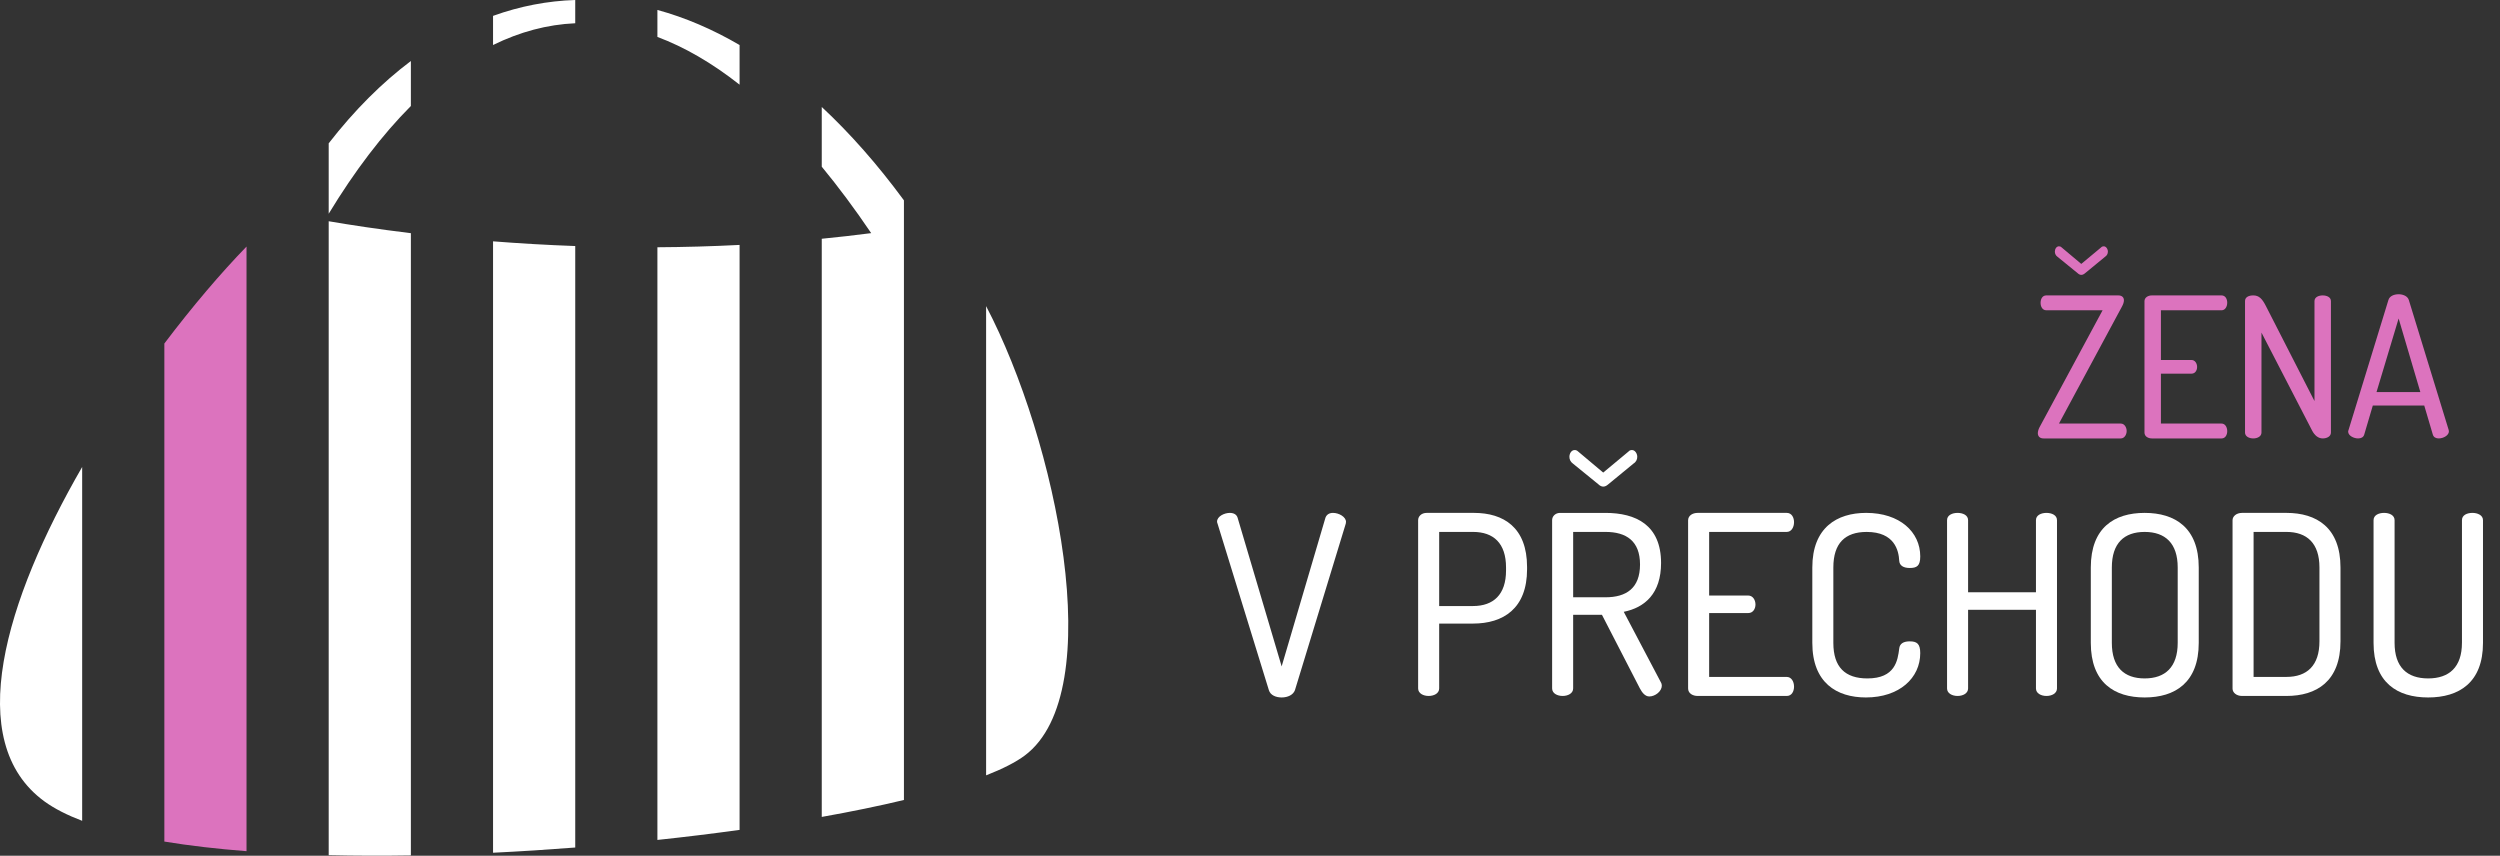 <?xml version="1.0" encoding="UTF-8" standalone="no"?>
<svg
   xmlns:dc="http://purl.org/dc/elements/1.1/"
   xmlns:cc="http://creativecommons.org/ns#"
   xmlns:rdf="http://www.w3.org/1999/02/22-rdf-syntax-ns#"
   xmlns:svg="http://www.w3.org/2000/svg"
   xmlns="http://www.w3.org/2000/svg"
   viewBox="0 0 328.431 112.417"
   height="112.417"
   width="328.431"
   xml:space="preserve"
   version="1.1"
   id="svg2"><rect x="0" y="0" width="328.431" height="112.417" fill="#333333" stroke="none"/><defs
     id="defs6"><clipPath
       id="clipPath16"
       clipPathUnits="userSpaceOnUse"><path
         id="path18"
         d="m 0,89.934 262.745,0 L 262.745,0 0,0 0,89.934 Z" /></clipPath></defs><g
     transform="matrix(1.25,0,0,-1.25,0,112.417)"
     id="g10"><g
       id="g12"><g
         clip-path="url(#clipPath16)"
         id="g14"><g
           transform="translate(17.273,1.487)"
           id="g20"><path
             id="path22"
             style="fill:#dc73be;fill-opacity:1;fill-rule:nonzero;stroke:none"
             d="m 0,0 c 2.642,-0.437 5.543,-0.771 8.636,-1.011 l 0,63.545 C 5.912,59.722 2.936,56.229 0,52.343 L 0,0 Z" /></g><g
           transform="translate(34.545,0.057)"
           id="g24"><path
             id="path26"
             style="fill:#ffffff;fill-opacity:1;fill-rule:nonzero;stroke:none"
             d="m 0,0 c 2.802,-0.065 5.692,-0.073 8.637,-0.026 l 0,65.396 C 5.14,65.795 2.222,66.244 0,66.625 L 0,0 Z m 0,74.814 0,-7.401 c 2.731,4.499 5.619,8.291 8.637,11.324 l 0,4.729 C 5.61,81.19 2.715,78.308 0,74.814 m 51.82,3.82 0,-6.277 c 1.731,-2.099 3.464,-4.42 5.195,-6.982 -1.747,-0.227 -3.479,-0.421 -5.195,-0.591 l 0,-60.764 c 3.112,0.555 6.016,1.151 8.636,1.78 l 0,63.02 c -2.776,3.777 -5.668,7.049 -8.636,9.814 M 17.273,0.256 c 2.877,0.14 5.766,0.324 8.638,0.548 l 0,63.214 c -3.051,0.11 -5.938,0.284 -8.638,0.495 l 0,-64.257 z m 17.274,1.345 c 2.95,0.315 5.842,0.669 8.636,1.056 l 0,61.479 C 40.224,63.984 37.339,63.907 34.547,63.89 l 0,-62.289 z m -64.415,4.046 c 1.051,-0.763 2.389,-1.439 3.958,-2.037 l 0,37.188 C -33.986,26.817 -38.514,11.936 -29.868,5.647 m 47.141,79.498 c 2.809,1.383 5.694,2.156 8.638,2.287 l 0,2.445 c -2.922,-0.095 -5.812,-0.649 -8.638,-1.669 l 0,-3.063 z m 51.82,-27.441 0,-49.315 c 1.736,0.679 3.117,1.378 4.061,2.084 8.902,6.656 3.32,33.14 -4.061,47.231 M 34.547,85.995 c 2.849,-1.067 5.733,-2.731 8.636,-5.017 l 0,4.167 c -2.856,1.669 -5.745,2.897 -8.636,3.687 l 0,-2.837 z" /></g><g
           id="text28"
           style="font-variant:normal;font-weight:500;font-stretch:normal;font-size:26.32px;font-family:Dosis;-inkscape-font-specification:Dosis-Medium;writing-mode:lr-tb;fill:#ffffff;fill-opacity:1;fill-rule:nonzero;stroke:none"
           transform="matrix(1,0,0,-1,127.461,16.79)"><path
             id="path4176"
             style=""
             d="m 5.896,-0.605 c 0.158,0.526 0.737,0.763 1.342,0.763 0.632,0 1.211,-0.263 1.395,-0.763 L 13.976,-18.108 c 0,-0.079 0.026,-0.132 0.026,-0.184 0,-0.526 -0.737,-0.948 -1.369,-0.948 -0.368,0 -0.658,0.158 -0.79,0.5 L 7.238,-3.106 2.606,-18.74 C 2.5,-19.082 2.185,-19.24 1.79,-19.24 c -0.579,0 -1.342,0.368 -1.342,0.921 0,0.079 0.026,0.132 0.053,0.211 L 5.896,-0.605 Z" /><path
             id="path4178"
             style=""
             d="M 21.582,-0.79 C 21.582,-0.263 22.135,0 22.688,0 c 0.553,0 1.105,-0.263 1.105,-0.79 l 0,-6.817 3.553,0 c 3.185,0 5.685,-1.579 5.685,-5.711 l 0,-0.237 c 0,-4.159 -2.474,-5.685 -5.58,-5.685 l -4.974,0 c -0.553,0 -0.895,0.368 -0.895,0.763 l 0,17.687 z M 27.346,-17.24 c 2.158,0 3.474,1.184 3.474,3.737 l 0,0.316 c 0,2.527 -1.316,3.737 -3.474,3.737 l -3.553,0 0,-7.791 3.553,0 z" /><path
             id="path4180"
             style=""
             d="m 38.401,-25.688 c -0.132,-0.132 -0.263,-0.158 -0.368,-0.158 -0.342,0 -0.553,0.368 -0.553,0.711 0,0.263 0.105,0.526 0.368,0.711 l 2.685,2.185 c 0.158,0.158 0.342,0.237 0.5,0.237 0.184,0 0.342,-0.079 0.526,-0.237 l 2.658,-2.185 c 0.29,-0.184 0.395,-0.447 0.395,-0.711 0,-0.342 -0.237,-0.711 -0.553,-0.711 -0.105,0 -0.263,0.026 -0.368,0.158 l -2.658,2.211 -2.632,-2.211 z M 35.664,-0.79 C 35.664,-0.263 36.216,0 36.769,0 c 0.553,0 1.105,-0.263 1.105,-0.79 l 0,-7.738 3.027,0 3.974,7.712 C 45.112,-0.368 45.428,0.053 45.876,0.053 c 0.632,0 1.316,-0.553 1.316,-1.132 0,-0.105 -0.026,-0.237 -0.105,-0.368 l -3.895,-7.396 c 2.211,-0.447 3.922,-1.921 3.922,-5.132 0,-4.001 -2.658,-5.264 -5.843,-5.264 l -4.817,0 c -0.474,0.026 -0.79,0.368 -0.79,0.763 l 0,17.687 z M 41.27,-17.24 c 2.185,0 3.632,0.948 3.632,3.422 0,2.5 -1.448,3.448 -3.632,3.448 l -3.395,0 0,-6.87 3.395,0 z" /><path
             id="path4182"
             style=""
             d="m 52.166,-17.24 8.159,0 c 0.474,0 0.763,-0.474 0.763,-1.026 0,-0.474 -0.237,-0.974 -0.763,-0.974 l -9.37,0 c -0.5,0 -1,0.263 -1,0.79 l 0,17.661 C 49.955,-0.263 50.455,0 50.956,0 l 9.37,0 c 0.526,0 0.763,-0.5 0.763,-0.974 0,-0.553 -0.29,-1.026 -0.763,-1.026 l -8.159,0 0,-6.712 4.106,0 c 0.526,0 0.763,-0.474 0.763,-0.895 0,-0.5 -0.29,-0.948 -0.763,-0.948 l -4.106,0 0,-6.685 z" /><path
             id="path4184"
             style=""
             d="m 72.143,-14.213 c 0.026,0.474 0.395,0.763 1.105,0.763 0.737,0 1.105,-0.211 1.105,-1.211 0,-2.579 -2.158,-4.58 -5.685,-4.58 -3.079,0 -5.659,1.553 -5.659,5.738 l 0,7.922 c 0,4.185 2.553,5.738 5.632,5.738 3.527,0 5.711,-2.053 5.711,-4.659 0,-1 -0.368,-1.237 -1.105,-1.237 -0.658,0 -1.053,0.237 -1.105,0.763 C 71.985,-3.737 71.722,-1.842 68.8,-1.842 c -2.342,0 -3.58,-1.184 -3.58,-3.737 l 0,-7.922 c 0,-2.553 1.237,-3.737 3.501,-3.737 2.948,0 3.369,1.974 3.422,3.027 z" /><path
             id="path4186"
             style=""
             d="M 86.514,-0.79 C 86.514,-0.263 87.067,0 87.619,0 c 0.553,0 1.105,-0.263 1.105,-0.79 l 0,-17.687 c 0,-0.526 -0.553,-0.763 -1.105,-0.763 -0.553,0 -1.105,0.237 -1.105,0.763 l 0,7.58 -7.133,0 0,-7.58 c 0,-0.526 -0.553,-0.763 -1.105,-0.763 -0.553,0 -1.105,0.237 -1.105,0.763 l 0,17.687 C 77.17,-0.263 77.723,0 78.276,0 c 0.553,0 1.105,-0.263 1.105,-0.79 l 0,-8.264 7.133,0 0,8.264 z" /><path
             id="path4188"
             style="fill:#ffffff"
             d="m 97.937,0.158 c 3.185,0 5.685,-1.553 5.685,-5.738 l 0,-7.922 c 0,-4.185 -2.5,-5.738 -5.685,-5.738 -3.185,0 -5.659,1.553 -5.659,5.738 l 0,7.922 c 0,4.185 2.474,5.738 5.659,5.738 z m 3.474,-5.738 c 0,2.553 -1.316,3.737 -3.474,3.737 -2.158,0 -3.448,-1.184 -3.448,-3.737 l 0,-7.922 c 0,-2.553 1.29,-3.737 3.448,-3.737 2.158,0 3.474,1.184 3.474,3.737 l 0,7.922 z" /><path
             id="path4190"
             style="fill:#ffffff"
             d="m 108.175,-19.24 c -0.605,0 -1,0.368 -1,0.763 l 0,17.713 C 107.175,-0.368 107.57,0 108.175,0 l 4.659,0 c 3.185,0 5.685,-1.553 5.685,-5.738 l 0,-7.764 c 0,-4.185 -2.5,-5.738 -5.685,-5.738 l -4.659,0 z m 4.659,2 c 2.158,0 3.474,1.184 3.474,3.737 l 0,7.764 c 0,2.553 -1.316,3.737 -3.474,3.737 l -3.448,0 0,-15.239 3.448,0 z" /><path
             id="path4192"
             style="fill:#ffffff"
             d="m 131.284,-5.58 c 0,2.553 -1.342,3.737 -3.553,3.737 -2.211,0 -3.527,-1.184 -3.527,-3.737 l 0,-12.897 c 0,-0.526 -0.553,-0.763 -1.105,-0.763 -0.553,0 -1.105,0.237 -1.105,0.763 l 0,12.897 c 0,4.185 2.5,5.738 5.738,5.738 3.237,0 5.764,-1.553 5.764,-5.738 l 0,-12.897 c 0,-0.526 -0.579,-0.763 -1.105,-0.763 -0.579,0 -1.105,0.237 -1.105,0.763 l 0,12.897 z" /></g></g></g><g
       id="text32"
       style="font-variant:normal;font-weight:500;font-stretch:normal;font-size:20.562px;font-family:Dosis;-inkscape-font-specification:Dosis-Medium;writing-mode:lr-tb;fill:#dc73be;fill-opacity:1;fill-rule:nonzero;stroke:none"
       transform="matrix(1,0,0,-1,213.741,43.855)"><path
         id="path4163"
         style=""
         d="m 2.94,-20.069 c -0.103,-0.103 -0.206,-0.123 -0.288,-0.123 -0.267,0 -0.432,0.288 -0.432,0.555 0,0.206 0.082,0.411 0.288,0.555 L 4.606,-17.375 c 0.123,0.123 0.267,0.185 0.391,0.185 0.144,0 0.267,-0.062 0.411,-0.185 L 7.485,-19.082 c 0.226,-0.144 0.308,-0.35 0.308,-0.555 0,-0.267 -0.185,-0.555 -0.432,-0.555 -0.082,0 -0.206,0.021 -0.288,0.123 l -2.077,1.727 -2.056,-1.727 z m 6.333,6.21 c 0.123,-0.226 0.206,-0.452 0.206,-0.658 0,-0.308 -0.206,-0.514 -0.596,-0.514 l -7.567,0 c -0.411,0 -0.596,0.391 -0.596,0.781 0,0.411 0.206,0.781 0.596,0.781 l 5.922,0 L 0.596,-1.151 c -0.103,0.206 -0.165,0.432 -0.165,0.596 C 0.432,-0.226 0.637,0 1.028,0 L 9.15,0 C 9.541,0 9.767,-0.411 9.767,-0.781 9.767,-1.151 9.541,-1.563 9.15,-1.563 l -6.498,0 6.621,-12.296 z" /><path
         id="path4165"
         style=""
         d="m 13.366,-13.468 6.374,0 c 0.37,0 0.596,-0.37 0.596,-0.802 0,-0.37 -0.185,-0.761 -0.596,-0.761 l -7.32,0 c -0.391,0 -0.781,0.206 -0.781,0.617 l 0,13.797 C 11.638,-0.206 12.029,0 12.42,0 L 19.74,0 c 0.411,0 0.596,-0.391 0.596,-0.761 0,-0.432 -0.226,-0.802 -0.596,-0.802 l -6.374,0 0,-5.243 3.208,0 c 0.411,0 0.596,-0.37 0.596,-0.699 0,-0.391 -0.226,-0.74 -0.596,-0.74 l -3.208,0 0,-5.223 z" /><path
         id="path4167"
         style=""
         d="m 30.371,0 c 0.432,0 0.864,-0.206 0.864,-0.617 l 0,-13.818 c 0,-0.411 -0.432,-0.596 -0.864,-0.596 -0.432,0 -0.864,0.185 -0.864,0.596 l 0,10.507 -5.12,-10.014 c -0.37,-0.72 -0.699,-1.09 -1.316,-1.09 -0.452,0 -0.864,0.165 -0.864,0.596 l 0,13.818 C 22.207,-0.206 22.639,0 23.071,0 23.503,0 23.935,-0.206 23.935,-0.617 l 0,-10.507 5.346,10.343 C 29.528,-0.329 29.898,0 30.371,0 Z" /><path
         id="path4169"
         style=""
         d="m 34.093,0 c 0.308,0 0.555,-0.123 0.637,-0.391 l 0.905,-3.064 5.408,0 0.905,3.064 C 42.03,-0.123 42.276,0 42.564,0 c 0.493,0 1.069,-0.329 1.069,-0.74 0,-0.041 -0.021,-0.082 -0.021,-0.144 L 39.418,-14.558 c -0.123,-0.391 -0.596,-0.596 -1.069,-0.596 -0.473,0 -0.946,0.185 -1.069,0.596 l -4.195,13.674 c -0.021,0.062 -0.041,0.103 -0.041,0.165 C 33.044,-0.288 33.64,0 34.093,0 Z m 1.933,-4.873 2.324,-7.732 2.282,7.732 -4.606,0 z" /></g></g></svg>